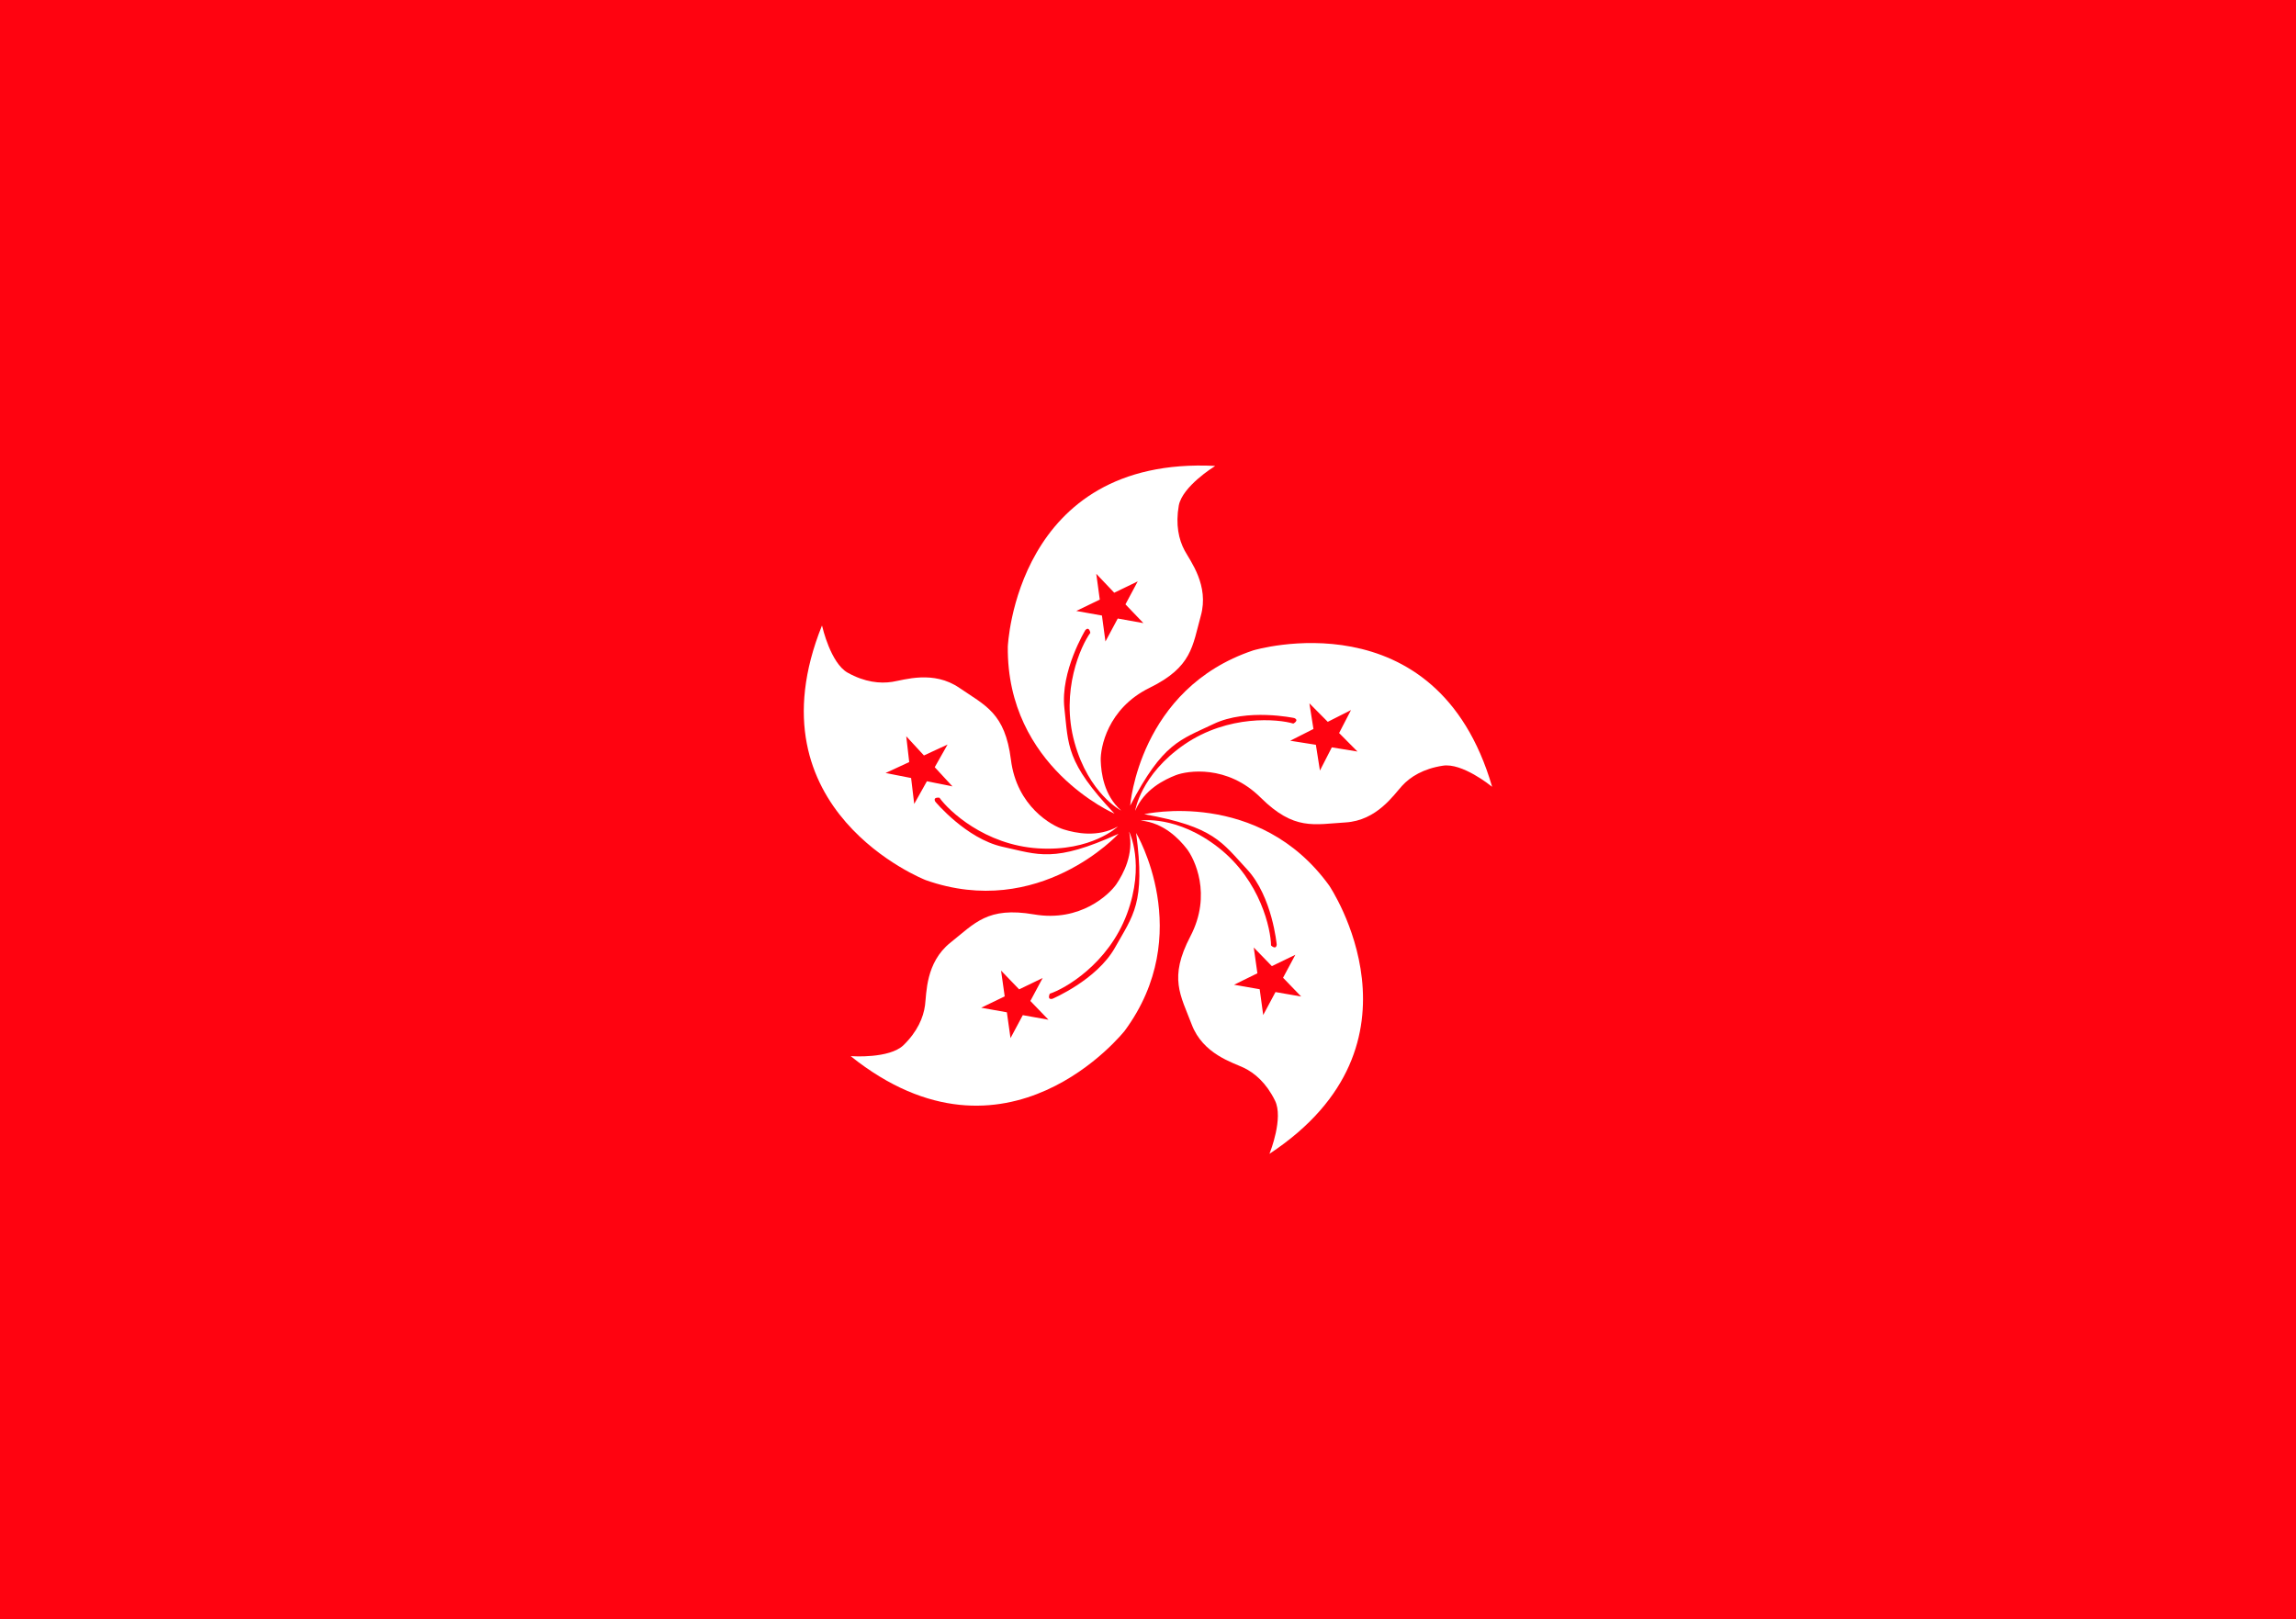 <?xml version="1.0" encoding="utf-8"?>
<!-- Generator: Adobe Illustrator 22.0.0, SVG Export Plug-In . SVG Version: 6.00 Build 0)  -->
<svg version="1.1" id="Слой_1" xmlns="http://www.w3.org/2000/svg" xmlns:xlink="http://www.w3.org/1999/xlink" x="0px" y="0px"
	 width="17px" height="11.991px" viewBox="0 0 17 11.991" style="enable-background:new 0 0 17 11.991;" xml:space="preserve">
<style type="text/css">
	.st0{fill:#FF0310;}
	.st1{fill:#FFFFFF;}
</style>
<g id="Layer_1">
</g>
<g>
	<rect x="-0.004" y="0" class="st0" width="17.008" height="11.991"/>
	<g>
		<g>
			<path class="st1" d="M8.989,3.456L8.997,3.45C7.519,3.376,7.462,4.789,7.462,4.789c-0.009,0.891,0.79,1.236,0.79,1.236
				c-0.362-0.382-0.34-0.507-0.371-0.78C7.85,4.971,8.036,4.666,8.036,4.666c0.029-0.031,0.037,0.02,0.037,0.02
				C8.004,4.78,7.85,5.116,7.956,5.498c0.106,0.382,0.345,0.504,0.345,0.504C8.173,5.888,8.153,5.723,8.15,5.632
				C8.147,5.54,8.198,5.247,8.512,5.093c0.314-0.154,0.317-0.308,0.379-0.533c0.063-0.225-0.077-0.404-0.12-0.484
				c-0.043-0.08-0.068-0.191-0.043-0.333C8.755,3.601,8.989,3.456,8.989,3.456z M8.276,4.58l-0.091,0.17L8.159,4.558l-0.19-0.034
				L8.143,4.44L8.117,4.249L8.25,4.389l0.174-0.084l-0.091,0.17l0.133,0.139L8.276,4.58z"/>
		</g>
		<g>
			<path class="st1" d="M11.04,5.82l0.008,0.006c-0.413-1.418-1.769-1.01-1.769-1.01c-0.847,0.284-0.911,1.15-0.911,1.15
				C8.611,5.499,8.737,5.48,8.985,5.361c0.249-0.119,0.598-0.044,0.598-0.044c0.039,0.017-0.007,0.041-0.007,0.041
				c-0.111-0.034-0.48-0.069-0.807,0.155C8.443,5.738,8.405,6.004,8.405,6.004C8.471,5.846,8.621,5.773,8.706,5.74
				c0.085-0.033,0.38-0.08,0.628,0.166C9.582,6.152,9.729,6.104,9.962,6.09c0.233-0.014,0.358-0.205,0.419-0.271
				c0.061-0.067,0.158-0.127,0.301-0.149C10.826,5.646,11.04,5.82,11.04,5.82z M9.743,5.515L9.553,5.485l0.172-0.087l-0.03-0.19
				l0.136,0.137l0.172-0.087L9.915,5.428l0.136,0.137L9.861,5.534L9.773,5.706L9.743,5.515z"/>
		</g>
		<g>
			<path class="st1" d="M9.403,8.534l-0.004,0.01c1.235-0.814,0.443-1.986,0.443-1.986c-0.522-0.723-1.37-0.529-1.37-0.529
				C8.99,6.122,9.046,6.236,9.234,6.438C9.421,6.64,9.453,6.995,9.453,6.995C9.448,7.037,9.411,7.001,9.411,7.001
				C9.41,6.885,9.335,6.523,9.024,6.278C8.712,6.033,8.446,6.076,8.446,6.076c0.171,0.016,0.285,0.137,0.341,0.209
				c0.056,0.072,0.189,0.338,0.027,0.648c-0.162,0.31-0.073,0.435,0.01,0.654c0.083,0.218,0.302,0.28,0.384,0.319
				c0.082,0.039,0.168,0.113,0.232,0.243C9.505,8.278,9.403,8.534,9.403,8.534z M9.31,7.207L9.283,7.016l0.134,0.138L9.591,7.07
				L9.5,7.24l0.134,0.139l-0.19-0.033l-0.091,0.17L9.327,7.325l-0.19-0.033L9.31,7.207z"/>
		</g>
		<g>
			<path class="st1" d="M6.309,7.821l-0.01,0c1.155,0.923,2.029-0.189,2.029-0.189c0.529-0.718,0.084-1.464,0.084-1.464
				c0.07,0.521-0.022,0.609-0.157,0.85C8.12,7.257,7.792,7.396,7.792,7.396C7.75,7.405,7.773,7.358,7.773,7.358
				c0.111-0.036,0.432-0.219,0.571-0.59c0.138-0.371,0.016-0.61,0.016-0.61c0.037,0.167-0.043,0.313-0.094,0.389
				C8.214,6.622,8,6.83,7.656,6.771c-0.345-0.059-0.437,0.065-0.62,0.21C6.853,7.128,6.861,7.355,6.849,7.444
				C6.837,7.534,6.793,7.639,6.689,7.74C6.584,7.84,6.309,7.821,6.309,7.821z M7.546,7.326L7.72,7.242l-0.091,0.17l0.134,0.139
				l-0.19-0.034l-0.091,0.17L7.455,7.496l-0.19-0.034l0.174-0.084L7.412,7.187L7.546,7.326z"/>
		</g>
		<g>
			<path class="st1" d="M6.089,4.642l-0.003-0.01C5.535,6.003,6.854,6.517,6.854,6.517c0.841,0.298,1.428-0.343,1.428-0.343
				C7.803,6.391,7.691,6.329,7.422,6.27C7.153,6.21,6.925,5.936,6.925,5.936c-0.02-0.037,0.031-0.029,0.031-0.029
				c0.067,0.095,0.335,0.35,0.731,0.375c0.396,0.025,0.59-0.162,0.59-0.162c-0.15,0.084-0.313,0.049-0.4,0.022
				C7.789,6.116,7.528,5.972,7.485,5.625C7.441,5.279,7.297,5.226,7.104,5.094C6.911,4.961,6.696,5.035,6.606,5.049
				c-0.089,0.014-0.203,0.003-0.33-0.068C6.15,4.91,6.089,4.642,6.089,4.642z M6.921,5.681l0.131,0.142L6.863,5.785L6.769,5.953
				L6.746,5.761L6.557,5.724l0.175-0.081L6.71,5.452l0.131,0.142l0.175-0.081L6.921,5.681z"/>
		</g>
	</g>
</g>
</svg>

